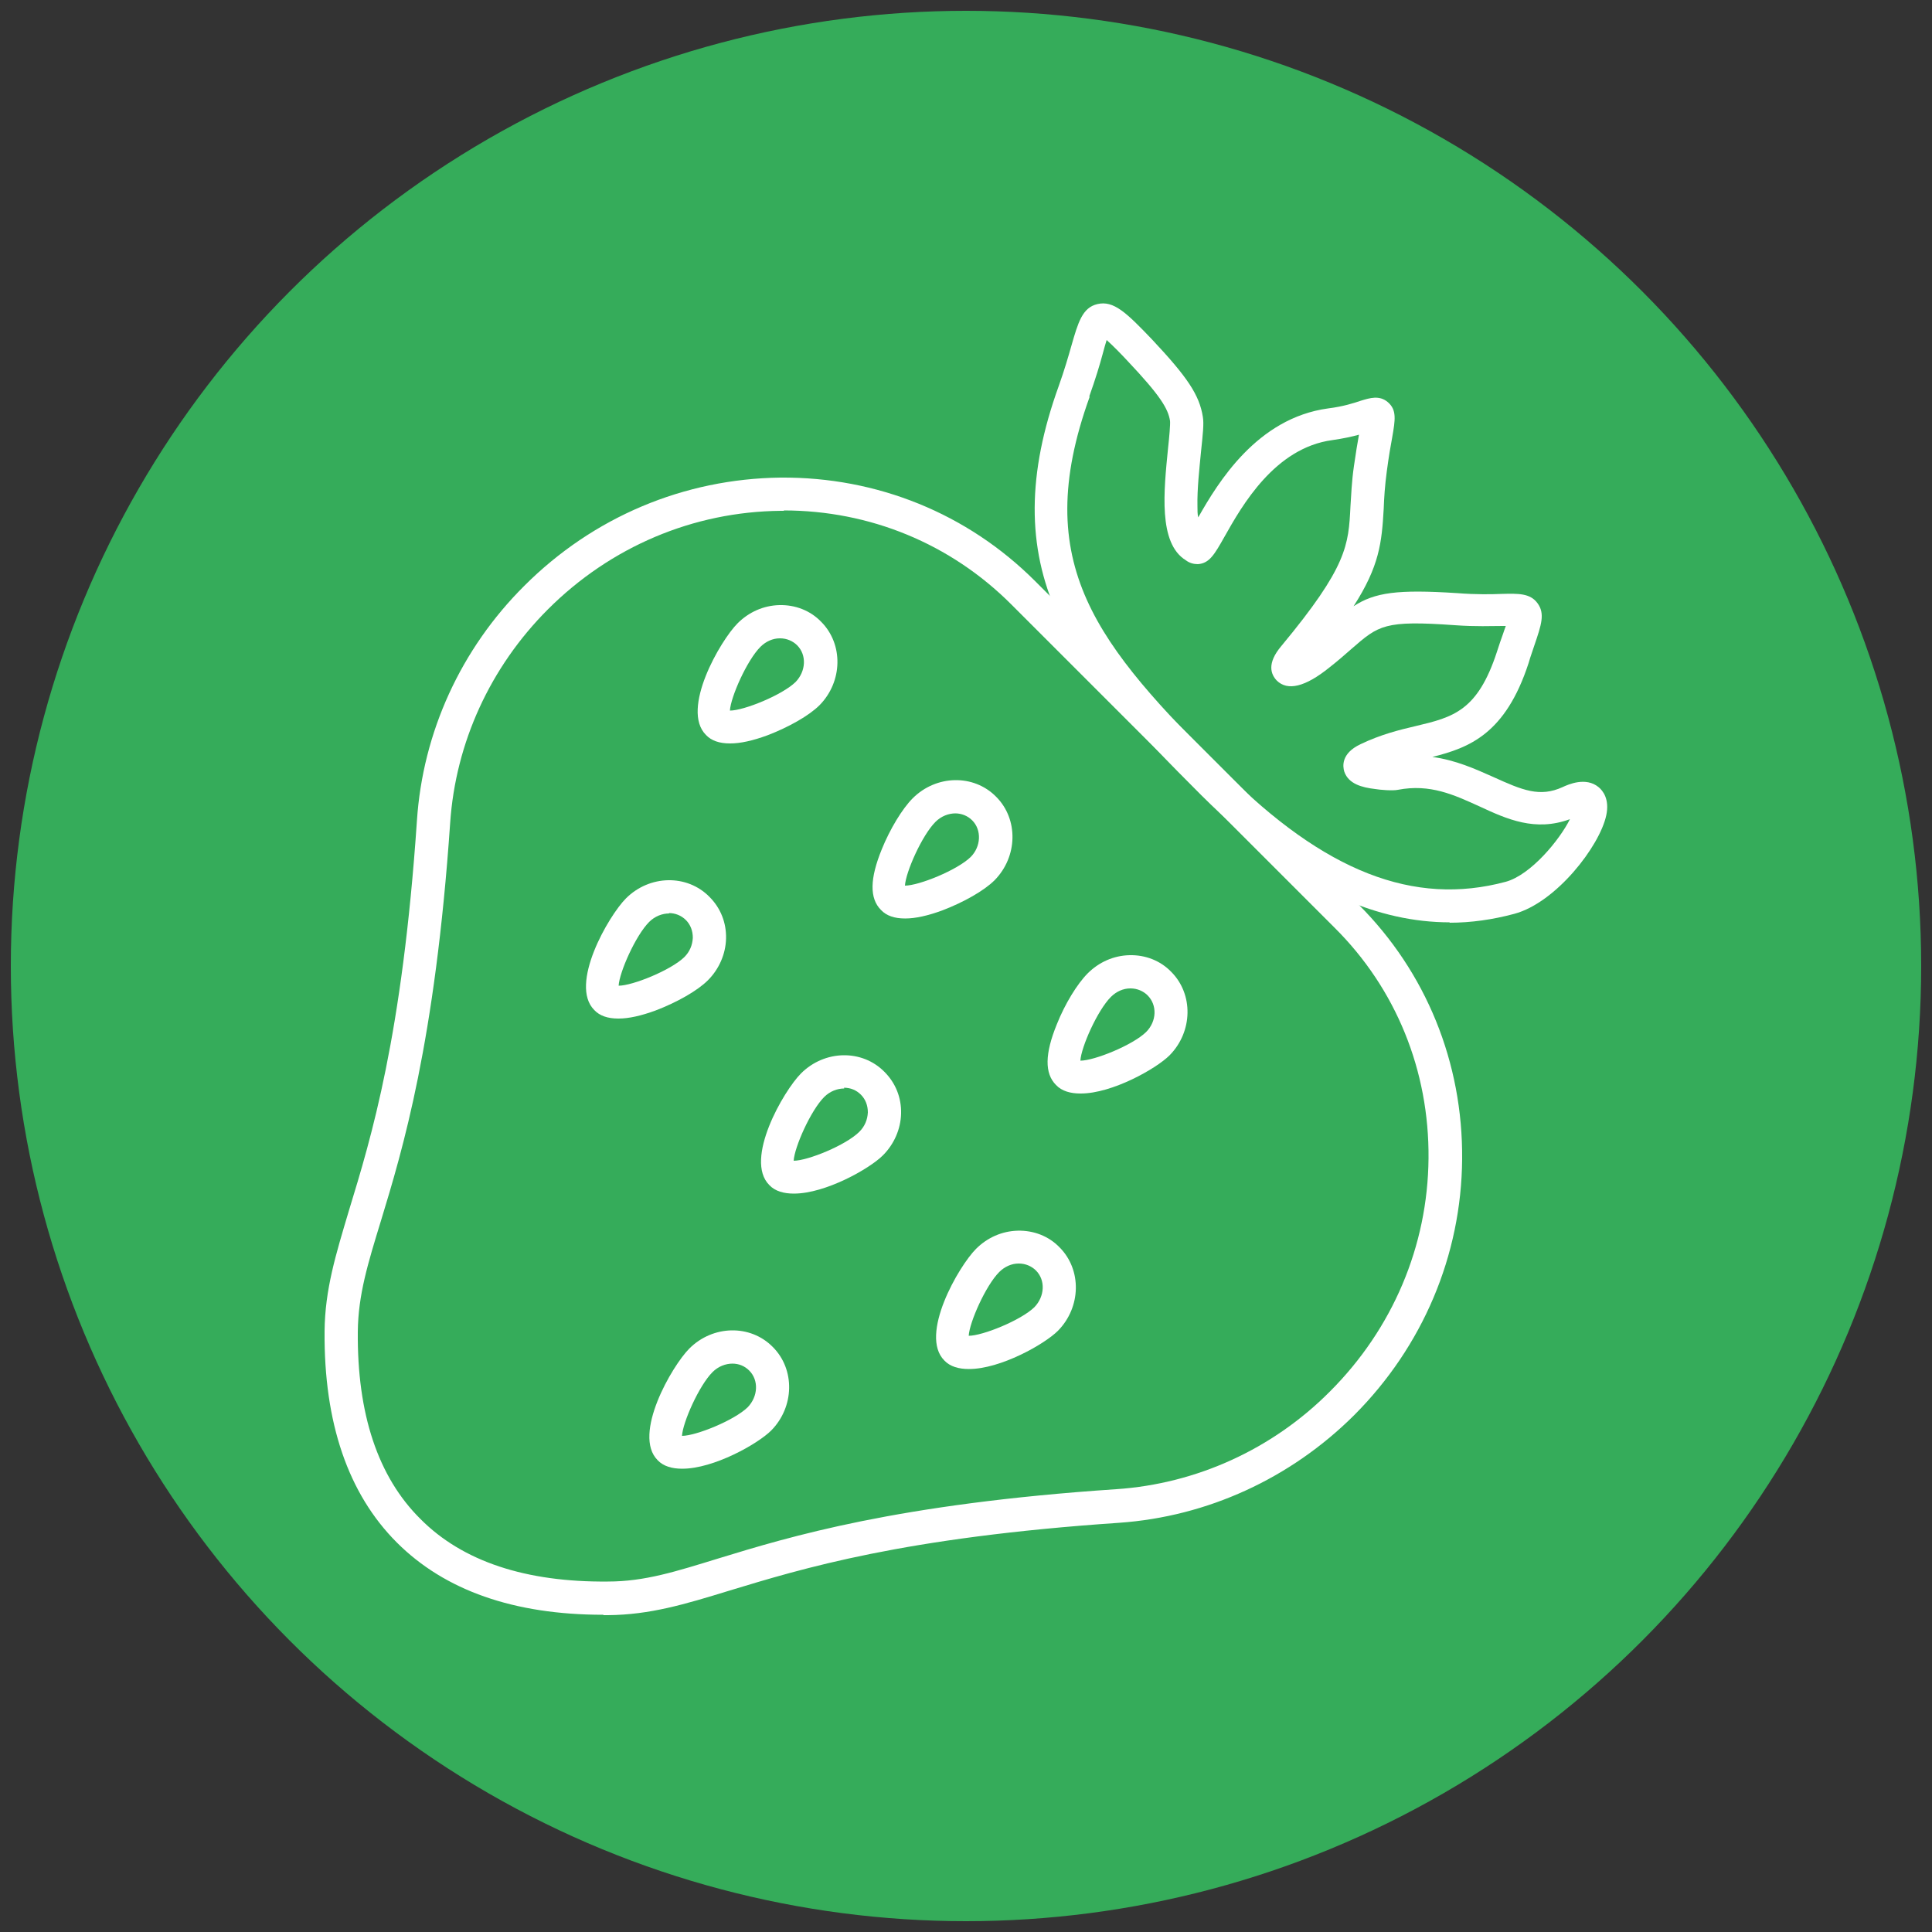 <?xml version="1.0" encoding="UTF-8"?>
<svg xmlns="http://www.w3.org/2000/svg" id="Group_614" width="50" height="50" viewBox="0 0 50 50">
  <rect x="0" y="0" width="50" height="50" fill="#333333" stroke="none"/>
  <circle cx="25" cy="25" r="24.72" fill="#35ac5a"></circle>
  <path d="M17.65,38.01c-.25,0-.48-.06-.63-.22-.66-.66.37-2.44.82-2.89.61-.61,1.58-.63,2.16-.04,0,0,0,0,0,0,.58.58.56,1.55-.04,2.16-.35.35-1.49.99-2.3.99ZM18.96,35.29c-.18,0-.37.07-.52.22-.35.35-.77,1.3-.79,1.65.36,0,1.35-.4,1.7-.74.27-.28.29-.7.04-.95-.12-.12-.27-.18-.44-.18Z" fill="#fff"></path>
  <path d="M25.07,35.43c-.25,0-.48-.06-.63-.22-.66-.66.37-2.44.82-2.89.29-.29.67-.46,1.08-.47.41-.01.8.14,1.08.43h0c.58.58.56,1.55-.04,2.16-.35.35-1.49.99-2.3.99ZM26.38,32.7s-.01,0-.02,0c-.18,0-.36.08-.5.22-.35.35-.77,1.3-.79,1.65.36,0,1.35-.4,1.7-.74.27-.28.29-.7.04-.95,0,0,0,0,0,0-.11-.11-.27-.18-.44-.18Z" fill="#fff"></path>
  <path d="M20.54,30.89c-.25,0-.48-.06-.63-.22-.66-.66.37-2.44.82-2.89.61-.61,1.58-.63,2.16-.04h0c.29.29.44.67.43,1.08-.01.4-.18.79-.47,1.08-.35.35-1.49.99-2.3.99ZM21.85,28.17c-.18,0-.37.07-.52.22-.35.35-.77,1.3-.79,1.65.36,0,1.35-.4,1.7-.75.14-.14.21-.31.22-.5,0-.18-.06-.34-.18-.46h0c-.12-.12-.27-.18-.44-.18Z" fill="#fff"></path>
  <path d="M16,26.36c-.27,0-.48-.07-.62-.22-.66-.66.37-2.44.82-2.89.61-.61,1.58-.63,2.16-.04.29.29.44.67.43,1.08-.01.4-.18.79-.47,1.08-.27.27-.8.57-1.35.78-.38.14-.7.21-.96.21ZM17.32,23.64c-.18,0-.37.07-.52.22-.35.35-.77,1.3-.79,1.65.36,0,1.35-.4,1.7-.74.14-.14.21-.31.22-.5,0-.18-.06-.34-.18-.46h0c-.12-.12-.28-.18-.44-.18Z" fill="#fff"></path>
  <path d="M27.96,28.3c-.25,0-.48-.06-.63-.22-.3-.3-.29-.81.02-1.57.21-.53.53-1.05.8-1.32.29-.29.67-.46,1.08-.47.41-.01.8.14,1.08.43.58.58.56,1.55-.04,2.16-.35.35-1.49.99-2.3.99ZM29.27,25.58s-.01,0-.02,0c-.18,0-.36.08-.5.22-.35.35-.77,1.3-.79,1.65.36,0,1.35-.4,1.7-.74.28-.28.29-.7.04-.95-.11-.11-.27-.18-.44-.18Z" fill="#fff"></path>
  <path d="M23.42,23.77c-.27,0-.48-.07-.62-.22-.3-.3-.29-.81.02-1.57.21-.52.53-1.05.8-1.32.61-.61,1.58-.63,2.16-.04,0,0,0,0,0,0,.58.58.56,1.55-.04,2.16-.27.27-.8.57-1.35.78-.38.14-.7.21-.96.21ZM24.73,21.05c-.18,0-.37.07-.52.22-.35.35-.77,1.3-.79,1.65.36,0,1.35-.4,1.7-.74.27-.27.29-.7.04-.95-.12-.12-.28-.18-.44-.18Z" fill="#fff"></path>
  <path d="M18.89,19.24c-.27,0-.48-.07-.62-.22-.66-.66.37-2.44.82-2.89.29-.29.67-.46,1.08-.47.41-.01.8.14,1.08.43.58.58.56,1.55-.04,2.16-.27.27-.8.57-1.35.78-.38.14-.7.21-.96.21ZM20.2,16.52s-.01,0-.02,0c-.18,0-.36.08-.5.22-.35.35-.77,1.3-.79,1.65.36,0,1.35-.4,1.7-.74.27-.28.29-.7.04-.95,0,0,0,0,0,0-.11-.11-.27-.18-.44-.18Z" fill="#fff"></path>
  <path d="M15.61,41.79c-2.31,0-4.1-.63-5.34-1.87-1.26-1.26-1.89-3.1-1.87-5.47.01-1.08.29-1.98.63-3.12.58-1.9,1.38-4.51,1.76-10.09.15-2.29,1.14-4.45,2.78-6.08,1.78-1.78,4.13-2.77,6.63-2.8,2.5-.02,4.84.93,6.59,2.68l8.37,8.37c1.75,1.75,2.7,4.09,2.68,6.59-.02,2.49-1.02,4.85-2.8,6.63-1.64,1.63-3.79,2.62-6.08,2.78-5.59.38-8.19,1.18-10.1,1.76-1.14.35-2.04.62-3.12.63-.04,0-.08,0-.12,0ZM20.29,13.22s-.06,0-.08,0c-2.27.02-4.41.93-6.03,2.55-1.49,1.49-2.39,3.45-2.53,5.53-.39,5.68-1.23,8.45-1.79,10.29-.34,1.11-.59,1.92-.6,2.87-.02,2.13.52,3.76,1.62,4.85,1.09,1.1,2.73,1.64,4.85,1.62.96,0,1.76-.26,2.87-.6,1.83-.56,4.61-1.41,10.29-1.79,2.08-.14,4.05-1.04,5.53-2.53,1.62-1.62,2.53-3.76,2.55-6.03.02-2.27-.84-4.39-2.43-5.97l-8.37-8.37h0c-1.57-1.57-3.66-2.43-5.89-2.43Z" fill="#fff"></path>
  <path d="M37.52,23.87c-.93,0-1.86-.21-2.79-.62-1.18-.53-2.37-1.41-3.64-2.67-1.66-1.66-3-3.07-3.72-4.67-.8-1.76-.79-3.65.03-5.92h0c.15-.42.25-.77.33-1.05.17-.59.28-.98.67-1.07.42-.1.75.22,1.41.91.92.98,1.23,1.44,1.32,2.01.03.18,0,.44-.05.92-.04.42-.1.95-.09,1.39,0,.11,0,.21.02.29.51-.9,1.52-2.57,3.36-2.82.4-.05.67-.14.85-.2.23-.07.48-.15.7.04.23.2.19.45.11.91-.04.21-.09.5-.14.88-.05.37-.07.69-.08.97-.05.87-.11,1.48-.78,2.52.55-.36,1.14-.44,2.68-.34.51.04.89.03,1.16.02.42-.01.73-.02.92.24.2.27.1.56-.08,1.09-.04.13-.1.28-.15.46-.6,1.84-1.54,2.19-2.49,2.43.6.08,1.11.31,1.58.52.75.34,1.2.53,1.79.26.15-.07.6-.27.93,0,.11.09.29.31.2.73-.17.8-1.3,2.26-2.38,2.55-.56.15-1.12.23-1.68.23ZM28.2,10.27h0c-1.57,4.35.21,6.42,3.49,9.7,2.59,2.59,4.9,3.49,7.28,2.85.65-.18,1.39-1.08,1.66-1.62-.9.33-1.63,0-2.34-.33-.66-.3-1.28-.59-2.11-.43-.14.03-.48,0-.59-.02-.34-.04-.69-.13-.8-.45-.04-.13-.09-.47.42-.71.52-.25,1-.37,1.43-.47.97-.23,1.6-.39,2.1-1.92.06-.18.11-.34.16-.47.02-.07.05-.14.07-.2-.03,0-.05,0-.08,0-.29,0-.69.02-1.24-.02-1.82-.13-1.97,0-2.67.61-.16.14-.34.3-.57.48-.63.51-1.09.62-1.37.34-.15-.16-.26-.44.12-.89,1.71-2.06,1.74-2.61,1.79-3.62.02-.29.03-.63.09-1.04.05-.34.09-.6.13-.81-.18.05-.41.1-.69.14-1.49.2-2.34,1.7-2.79,2.5-.26.46-.39.69-.69.71-.11,0-.22-.03-.31-.1-.72-.44-.57-1.8-.46-2.91.03-.27.06-.61.05-.7-.05-.31-.24-.64-1.1-1.55-.12-.13-.36-.38-.54-.54-.03.1-.07.23-.1.35-.08.3-.19.66-.35,1.11ZM31.3,13.93s0,0,0,0c0,0,0,0,0,0Z" fill="#fff"></path>
</svg>
